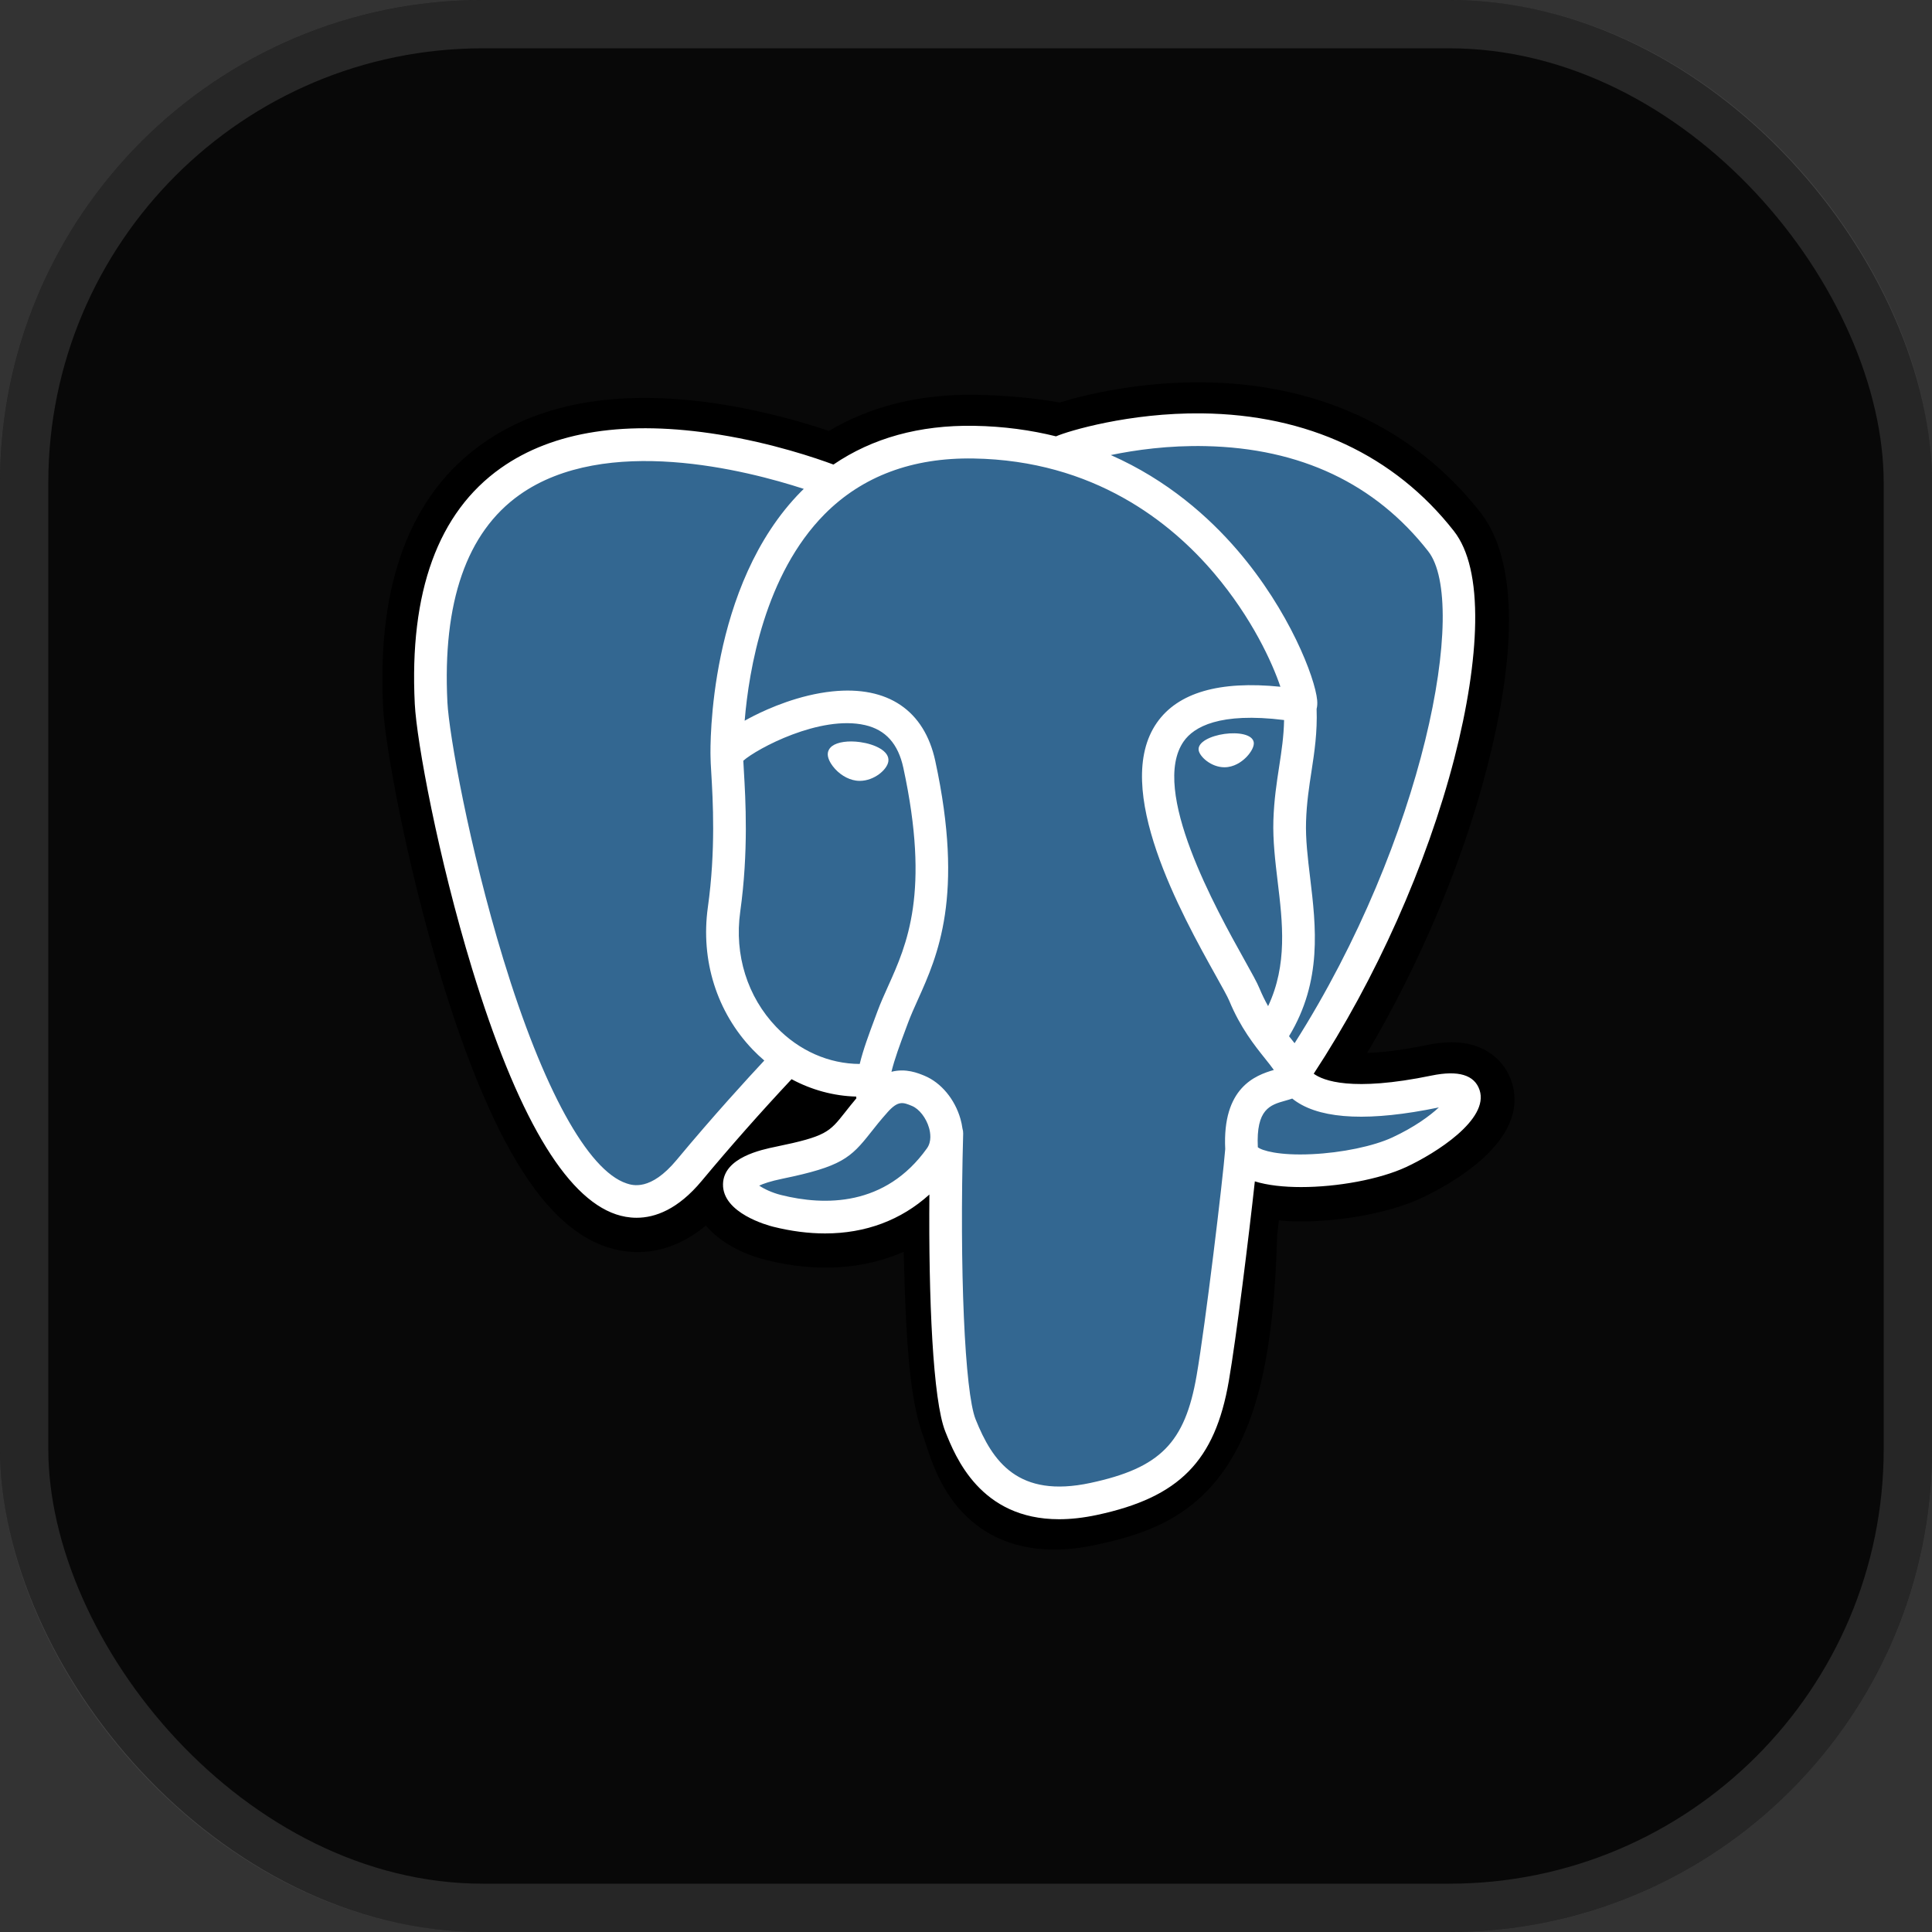 <svg width="80" height="80" viewBox="0 0 80 80" fill="none" xmlns="http://www.w3.org/2000/svg">
<rect x="0" y="0" width="80" height="80" fill="#333333" stroke="none"/>
<rect width="80" height="80" rx="20" fill="#080808"/>
<rect x="1" y="1" width="78" height="78" rx="19" stroke="#737373" stroke-opacity="0.28" stroke-width="2"/>
<path d="M62.59 44.783C62.309 43.93 61.57 43.335 60.616 43.193C60.166 43.125 59.65 43.154 59.04 43.28C57.977 43.499 57.188 43.583 56.612 43.599C58.785 39.93 60.552 35.747 61.569 31.809C63.214 25.441 62.335 22.54 61.308 21.228C58.59 17.755 54.624 15.889 49.84 15.832C47.288 15.8 45.048 16.304 43.879 16.667C42.791 16.475 41.621 16.367 40.393 16.348C38.092 16.311 36.058 16.813 34.321 17.844C33.359 17.518 31.815 17.06 30.032 16.767C25.839 16.079 22.46 16.615 19.988 18.362C16.994 20.476 15.607 24.15 15.863 29.28C15.945 30.909 16.856 35.866 18.291 40.566C19.116 43.268 19.995 45.511 20.904 47.235C22.194 49.679 23.575 51.119 25.124 51.636C25.993 51.925 27.57 52.127 29.23 50.745C29.441 51 29.721 51.253 30.094 51.489C30.567 51.787 31.145 52.031 31.723 52.175C33.805 52.695 35.755 52.565 37.418 51.836C37.429 52.132 37.437 52.414 37.443 52.658C37.454 53.054 37.465 53.443 37.48 53.806C37.578 56.261 37.745 58.17 38.24 59.506C38.267 59.579 38.304 59.691 38.342 59.81C38.589 60.566 39.002 61.831 40.053 62.822C41.14 63.849 42.456 64.164 43.661 64.164C44.265 64.164 44.842 64.084 45.347 63.976C47.15 63.59 49.198 63.001 50.678 60.892C52.079 58.899 52.76 55.896 52.883 51.165C52.898 51.031 52.913 50.904 52.928 50.782L52.957 50.532L53.287 50.561L53.372 50.566C55.208 50.65 57.453 50.261 58.831 49.62C59.921 49.115 63.412 47.271 62.59 44.783Z" fill="black"/>
<path d="M59.451 45.267C53.992 46.394 53.617 44.545 53.617 44.545C59.38 35.992 61.79 25.135 59.711 22.478C54.038 15.23 44.218 18.658 44.054 18.747L44.001 18.756C42.922 18.532 41.716 18.399 40.359 18.377C37.889 18.336 36.015 19.024 34.593 20.103C34.593 20.103 17.075 12.886 17.89 29.179C18.063 32.645 22.858 55.406 28.577 48.531C30.667 46.017 32.687 43.892 32.687 43.892C33.69 44.558 34.891 44.898 36.15 44.776L36.248 44.693C36.217 45.005 36.231 45.31 36.287 45.672C34.813 47.318 35.246 47.607 32.301 48.213C29.321 48.827 31.072 49.921 32.215 50.207C33.601 50.553 36.806 51.044 38.973 48.011L38.886 48.358C39.464 48.82 39.869 51.365 39.801 53.672C39.733 55.979 39.688 57.563 40.142 58.801C40.597 60.038 41.051 62.822 44.922 61.992C48.157 61.299 49.834 59.502 50.067 56.505C50.233 54.375 50.607 54.69 50.631 52.785L50.931 51.883C51.278 48.995 50.986 48.063 52.98 48.497L53.464 48.539C54.931 48.606 56.851 48.303 57.978 47.779C60.404 46.654 61.843 44.773 59.451 45.267H59.451Z" fill="#336791"/>
<path d="M35.618 30.729C35.126 30.66 34.681 30.724 34.455 30.894C34.329 30.99 34.289 31.102 34.279 31.178C34.251 31.381 34.393 31.605 34.48 31.721C34.727 32.048 35.088 32.273 35.445 32.323C35.497 32.33 35.548 32.334 35.6 32.334C36.196 32.334 36.737 31.87 36.785 31.527C36.845 31.099 36.222 30.813 35.618 30.729" fill="white"/>
<path d="M51.916 30.743C51.869 30.407 51.271 30.311 50.703 30.39C50.136 30.469 49.587 30.725 49.633 31.061C49.669 31.323 50.142 31.771 50.702 31.771C50.75 31.771 50.797 31.767 50.846 31.761C51.219 31.709 51.494 31.472 51.624 31.335C51.822 31.126 51.937 30.894 51.916 30.743Z" fill="white"/>
<path d="M61.267 45.139C61.059 44.51 60.389 44.307 59.276 44.537C55.971 45.219 54.787 44.746 54.398 44.46C56.967 40.547 59.081 35.816 60.221 31.402C60.761 29.311 61.059 27.369 61.084 25.786C61.111 24.049 60.815 22.773 60.205 21.993C57.745 18.849 54.134 17.163 49.763 17.117C46.758 17.083 44.219 17.852 43.727 18.068C42.691 17.811 41.561 17.652 40.331 17.632C38.075 17.596 36.125 18.136 34.511 19.236C33.81 18.975 31.997 18.353 29.781 17.996C25.95 17.38 22.905 17.847 20.732 19.386C18.14 21.223 16.943 24.506 17.175 29.145C17.253 30.705 18.142 35.506 19.545 40.103C21.392 46.154 23.4 49.58 25.513 50.285C25.76 50.367 26.045 50.425 26.36 50.425C27.13 50.425 28.075 50.078 29.058 48.896C30.257 47.457 31.497 46.054 32.777 44.687C33.608 45.133 34.52 45.382 35.453 45.407C35.455 45.431 35.457 45.456 35.46 45.48C35.299 45.671 35.142 45.865 34.988 46.063C34.341 46.883 34.207 47.054 32.126 47.483C31.534 47.605 29.961 47.929 29.938 49.031C29.913 50.235 31.797 50.741 32.011 50.795C32.759 50.982 33.48 51.074 34.167 51.074C35.838 51.074 37.309 50.525 38.484 49.462C38.447 53.755 38.627 57.985 39.142 59.274C39.564 60.33 40.595 62.908 43.853 62.908C44.331 62.908 44.857 62.852 45.436 62.728C48.836 61.999 50.312 60.497 50.883 57.184C51.189 55.413 51.714 51.185 51.96 48.918C52.481 49.08 53.151 49.154 53.876 49.154C55.387 49.154 57.13 48.833 58.224 48.326C59.452 47.755 61.669 46.355 61.267 45.139ZM53.171 29.815C53.159 30.484 53.067 31.092 52.97 31.726C52.864 32.409 52.756 33.114 52.728 33.97C52.702 34.804 52.806 35.67 52.906 36.508C53.11 38.201 53.318 39.943 52.51 41.662C52.376 41.425 52.257 41.179 52.152 40.927C52.052 40.683 51.834 40.292 51.532 39.751C50.357 37.645 47.606 32.711 49.015 30.698C49.434 30.099 50.499 29.483 53.171 29.815ZM49.932 18.473C53.848 18.559 56.946 20.024 59.139 22.827C60.822 24.977 58.969 34.758 53.606 43.197C53.553 43.129 53.498 43.06 53.444 42.992L53.376 42.907C54.762 40.619 54.491 38.354 54.25 36.347C54.151 35.523 54.057 34.745 54.081 34.014C54.105 33.239 54.208 32.575 54.307 31.932C54.428 31.14 54.552 30.321 54.518 29.355C54.544 29.254 54.554 29.134 54.541 28.992C54.454 28.066 53.396 25.295 51.241 22.786C50.062 21.414 48.343 19.878 45.996 18.843C47.005 18.633 48.386 18.438 49.932 18.473ZM28.018 48.031C26.935 49.333 26.187 49.083 25.941 49.001C24.338 48.467 22.479 45.08 20.839 39.708C19.421 35.061 18.592 30.387 18.526 29.077C18.319 24.932 19.324 22.044 21.512 20.491C25.074 17.966 30.93 19.477 33.284 20.244C33.25 20.278 33.215 20.309 33.181 20.343C29.32 24.243 29.411 30.905 29.421 31.313C29.42 31.47 29.434 31.692 29.452 31.998C29.518 33.119 29.642 35.205 29.311 37.567C29.004 39.762 29.681 41.91 31.167 43.461C31.32 43.62 31.48 43.771 31.648 43.914C30.986 44.623 29.548 46.19 28.018 48.031ZM32.144 42.525C30.946 41.275 30.402 39.536 30.651 37.754C31 35.259 30.871 33.086 30.802 31.918C30.792 31.755 30.784 31.612 30.779 31.499C31.343 30.999 33.957 29.598 35.821 30.025C36.672 30.22 37.191 30.799 37.406 31.796C38.521 36.955 37.554 39.105 36.776 40.833C36.616 41.188 36.464 41.525 36.335 41.873L36.235 42.142C35.981 42.822 35.745 43.455 35.599 44.056C34.325 44.052 33.086 43.508 32.144 42.525V42.525ZM32.34 49.482C31.968 49.389 31.633 49.228 31.437 49.094C31.601 49.017 31.893 48.912 32.399 48.808C34.847 48.304 35.225 47.948 36.051 46.9C36.24 46.659 36.455 46.387 36.752 46.055L36.752 46.054C37.195 45.559 37.397 45.643 37.764 45.795C38.062 45.918 38.352 46.291 38.469 46.702C38.525 46.896 38.587 47.264 38.383 47.55C36.658 49.965 34.145 49.934 32.34 49.482ZM45.153 61.405C42.158 62.047 41.097 60.519 40.398 58.772C39.947 57.644 39.725 52.558 39.883 46.941C39.885 46.867 39.874 46.794 39.853 46.727C39.835 46.592 39.807 46.46 39.77 46.33C39.536 45.512 38.966 44.829 38.282 44.545C38.011 44.433 37.512 44.227 36.913 44.38C37.041 43.853 37.262 43.259 37.502 42.615L37.603 42.344C37.717 42.039 37.859 41.722 38.01 41.388C38.823 39.58 39.938 37.104 38.728 31.51C38.275 29.415 36.762 28.391 34.469 28.629C33.094 28.771 31.836 29.326 31.208 29.644C31.073 29.712 30.95 29.779 30.835 29.843C31.01 27.732 31.672 23.787 34.146 21.29C35.705 19.719 37.78 18.943 40.308 18.985C45.291 19.066 48.485 21.623 50.288 23.754C51.842 25.59 52.683 27.439 53.019 28.437C50.494 28.18 48.777 28.678 47.906 29.923C46.012 32.63 48.942 37.885 50.35 40.41C50.609 40.873 50.832 41.273 50.902 41.443C51.361 42.554 51.954 43.296 52.387 43.837C52.52 44.004 52.649 44.164 52.747 44.305C51.983 44.526 50.609 45.035 50.734 47.581C50.633 48.859 49.915 54.84 49.55 56.954C49.069 59.746 48.041 60.786 45.153 61.405ZM57.654 47.099C56.872 47.462 55.564 47.734 54.321 47.792C52.947 47.857 52.248 47.639 52.084 47.505C52.007 45.918 52.598 45.752 53.222 45.577C53.321 45.549 53.417 45.522 53.509 45.489C53.566 45.536 53.63 45.583 53.699 45.628C54.802 46.357 56.77 46.435 59.55 45.862L59.58 45.856C59.205 46.206 58.564 46.676 57.654 47.099Z" fill="white"/>
</svg>
